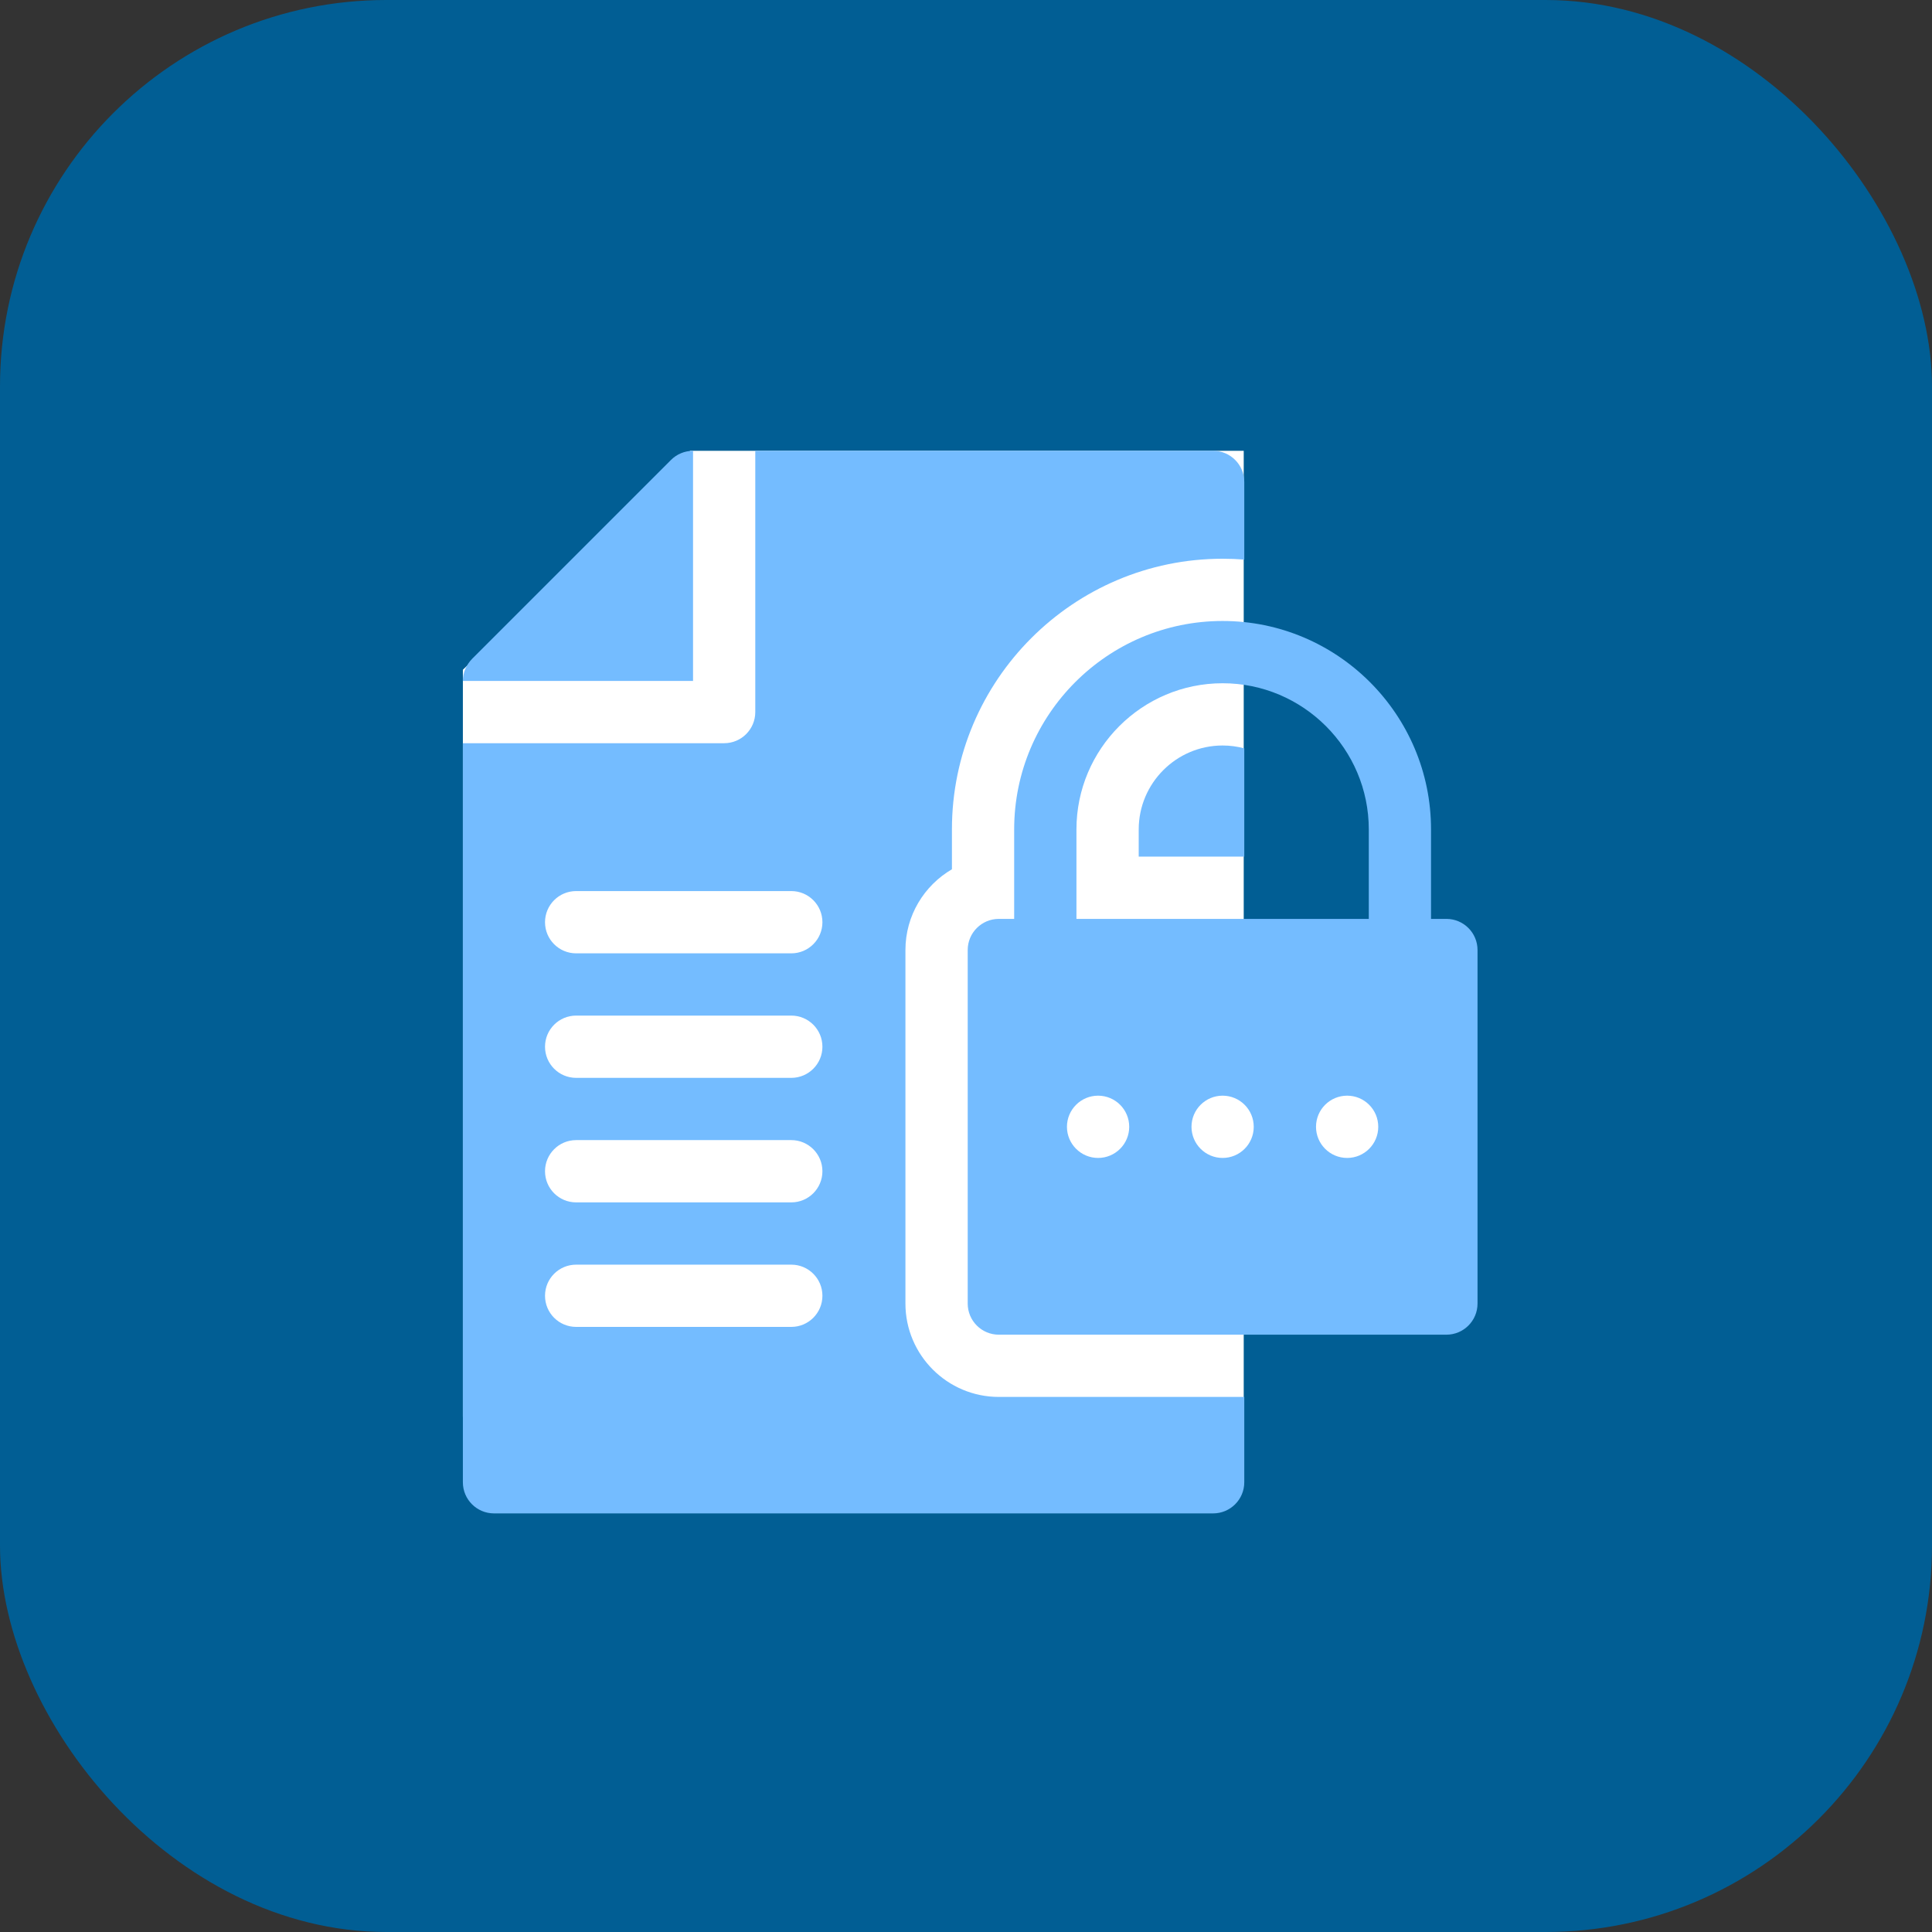 <svg width="60" height="60" viewBox="0 0 60 60" fill="none" xmlns="http://www.w3.org/2000/svg">
<rect x="0" y="0" width="60" height="60" fill="#333333" stroke="none"/>
<rect width="60" height="60" rx="12" fill="#015E94"/>
<path d="M21.438 14H26.5H38.625V31.5L43.625 32V39.5L38.625 40.25V44H14.375V29V20.8L21.438 14Z" fill="white"/>
<rect x="16.375" y="27" width="10" height="16" fill="white"/>
<path d="M21.523 14C21.26 14 21.014 14.108 20.839 14.283L14.675 20.447C14.469 20.654 14.375 20.902 14.375 21.147H21.523V14Z" fill="#74BCFF"/>
<path d="M28.119 40.483V29.504C28.119 28.435 28.7 27.5 29.563 26.996V25.758C29.563 21.123 33.334 17.352 37.969 17.352C38.196 17.352 38.42 17.361 38.642 17.378V14.967C38.642 14.433 38.209 14 37.675 14H23.456V22.114C23.456 22.648 23.023 23.081 22.49 23.081H14.375V46.033C14.375 46.567 14.808 47 15.342 47H37.675C38.209 47 38.642 46.567 38.642 46.033V43.383H31.019C29.42 43.383 28.119 42.082 28.119 40.483ZM24.575 41.208H17.893C17.358 41.208 16.926 40.776 16.926 40.241C16.926 39.707 17.358 39.275 17.893 39.275H24.575C25.108 39.275 25.541 39.708 25.541 40.241C25.541 40.775 25.108 41.208 24.575 41.208ZM24.575 37.341H17.893C17.358 37.341 16.926 36.909 16.926 36.374C16.926 35.84 17.358 35.407 17.893 35.407H24.575C25.108 35.407 25.541 35.841 25.541 36.374C25.541 36.908 25.108 37.341 24.575 37.341ZM24.575 33.474H17.893C17.358 33.474 16.926 33.041 16.926 32.507C16.926 31.973 17.358 31.54 17.893 31.54H24.575C25.108 31.54 25.541 31.973 25.541 32.507C25.541 33.041 25.108 33.474 24.575 33.474ZM24.575 29.607H17.893C17.358 29.607 16.926 29.174 16.926 28.64C16.926 28.106 17.358 27.673 17.893 27.673H24.575C25.108 27.673 25.541 28.106 25.541 28.64C25.541 29.174 25.108 29.607 24.575 29.607Z" fill="#74BCFF"/>
<path d="M44.919 28.537H44.442V25.758C44.442 22.189 41.539 19.285 37.969 19.285C34.4 19.285 31.496 22.189 31.496 25.758V28.537H31.019C30.486 28.537 30.053 28.97 30.053 29.504V40.483C30.053 41.017 30.486 41.45 31.019 41.45H44.919C45.453 41.45 45.886 41.017 45.886 40.483V29.504C45.886 28.97 45.453 28.537 44.919 28.537ZM33.43 25.758C33.43 23.255 35.467 21.219 37.969 21.219C40.472 21.219 42.509 23.256 42.509 25.758V28.537H33.43V25.758ZM34.102 35.961C33.569 35.961 33.135 35.527 33.135 34.994C33.135 34.46 33.569 34.027 34.102 34.027C34.636 34.027 35.069 34.459 35.069 34.994C35.069 35.528 34.636 35.961 34.102 35.961ZM37.969 35.961C37.436 35.961 37.003 35.527 37.003 34.994C37.003 34.46 37.436 34.027 37.969 34.027C38.503 34.027 38.936 34.459 38.936 34.994C38.936 35.528 38.504 35.961 37.969 35.961ZM41.837 35.961C41.303 35.961 40.87 35.527 40.87 34.994C40.87 34.46 41.303 34.027 41.837 34.027C42.37 34.027 42.803 34.459 42.803 34.994C42.803 35.528 42.371 35.961 41.837 35.961Z" fill="#74BCFF"/>
<path d="M38.642 23.241V26.603H35.364V25.758C35.364 24.322 36.533 23.152 37.969 23.152C38.201 23.152 38.427 23.183 38.642 23.241Z" fill="#74BCFF"/>
</svg>
